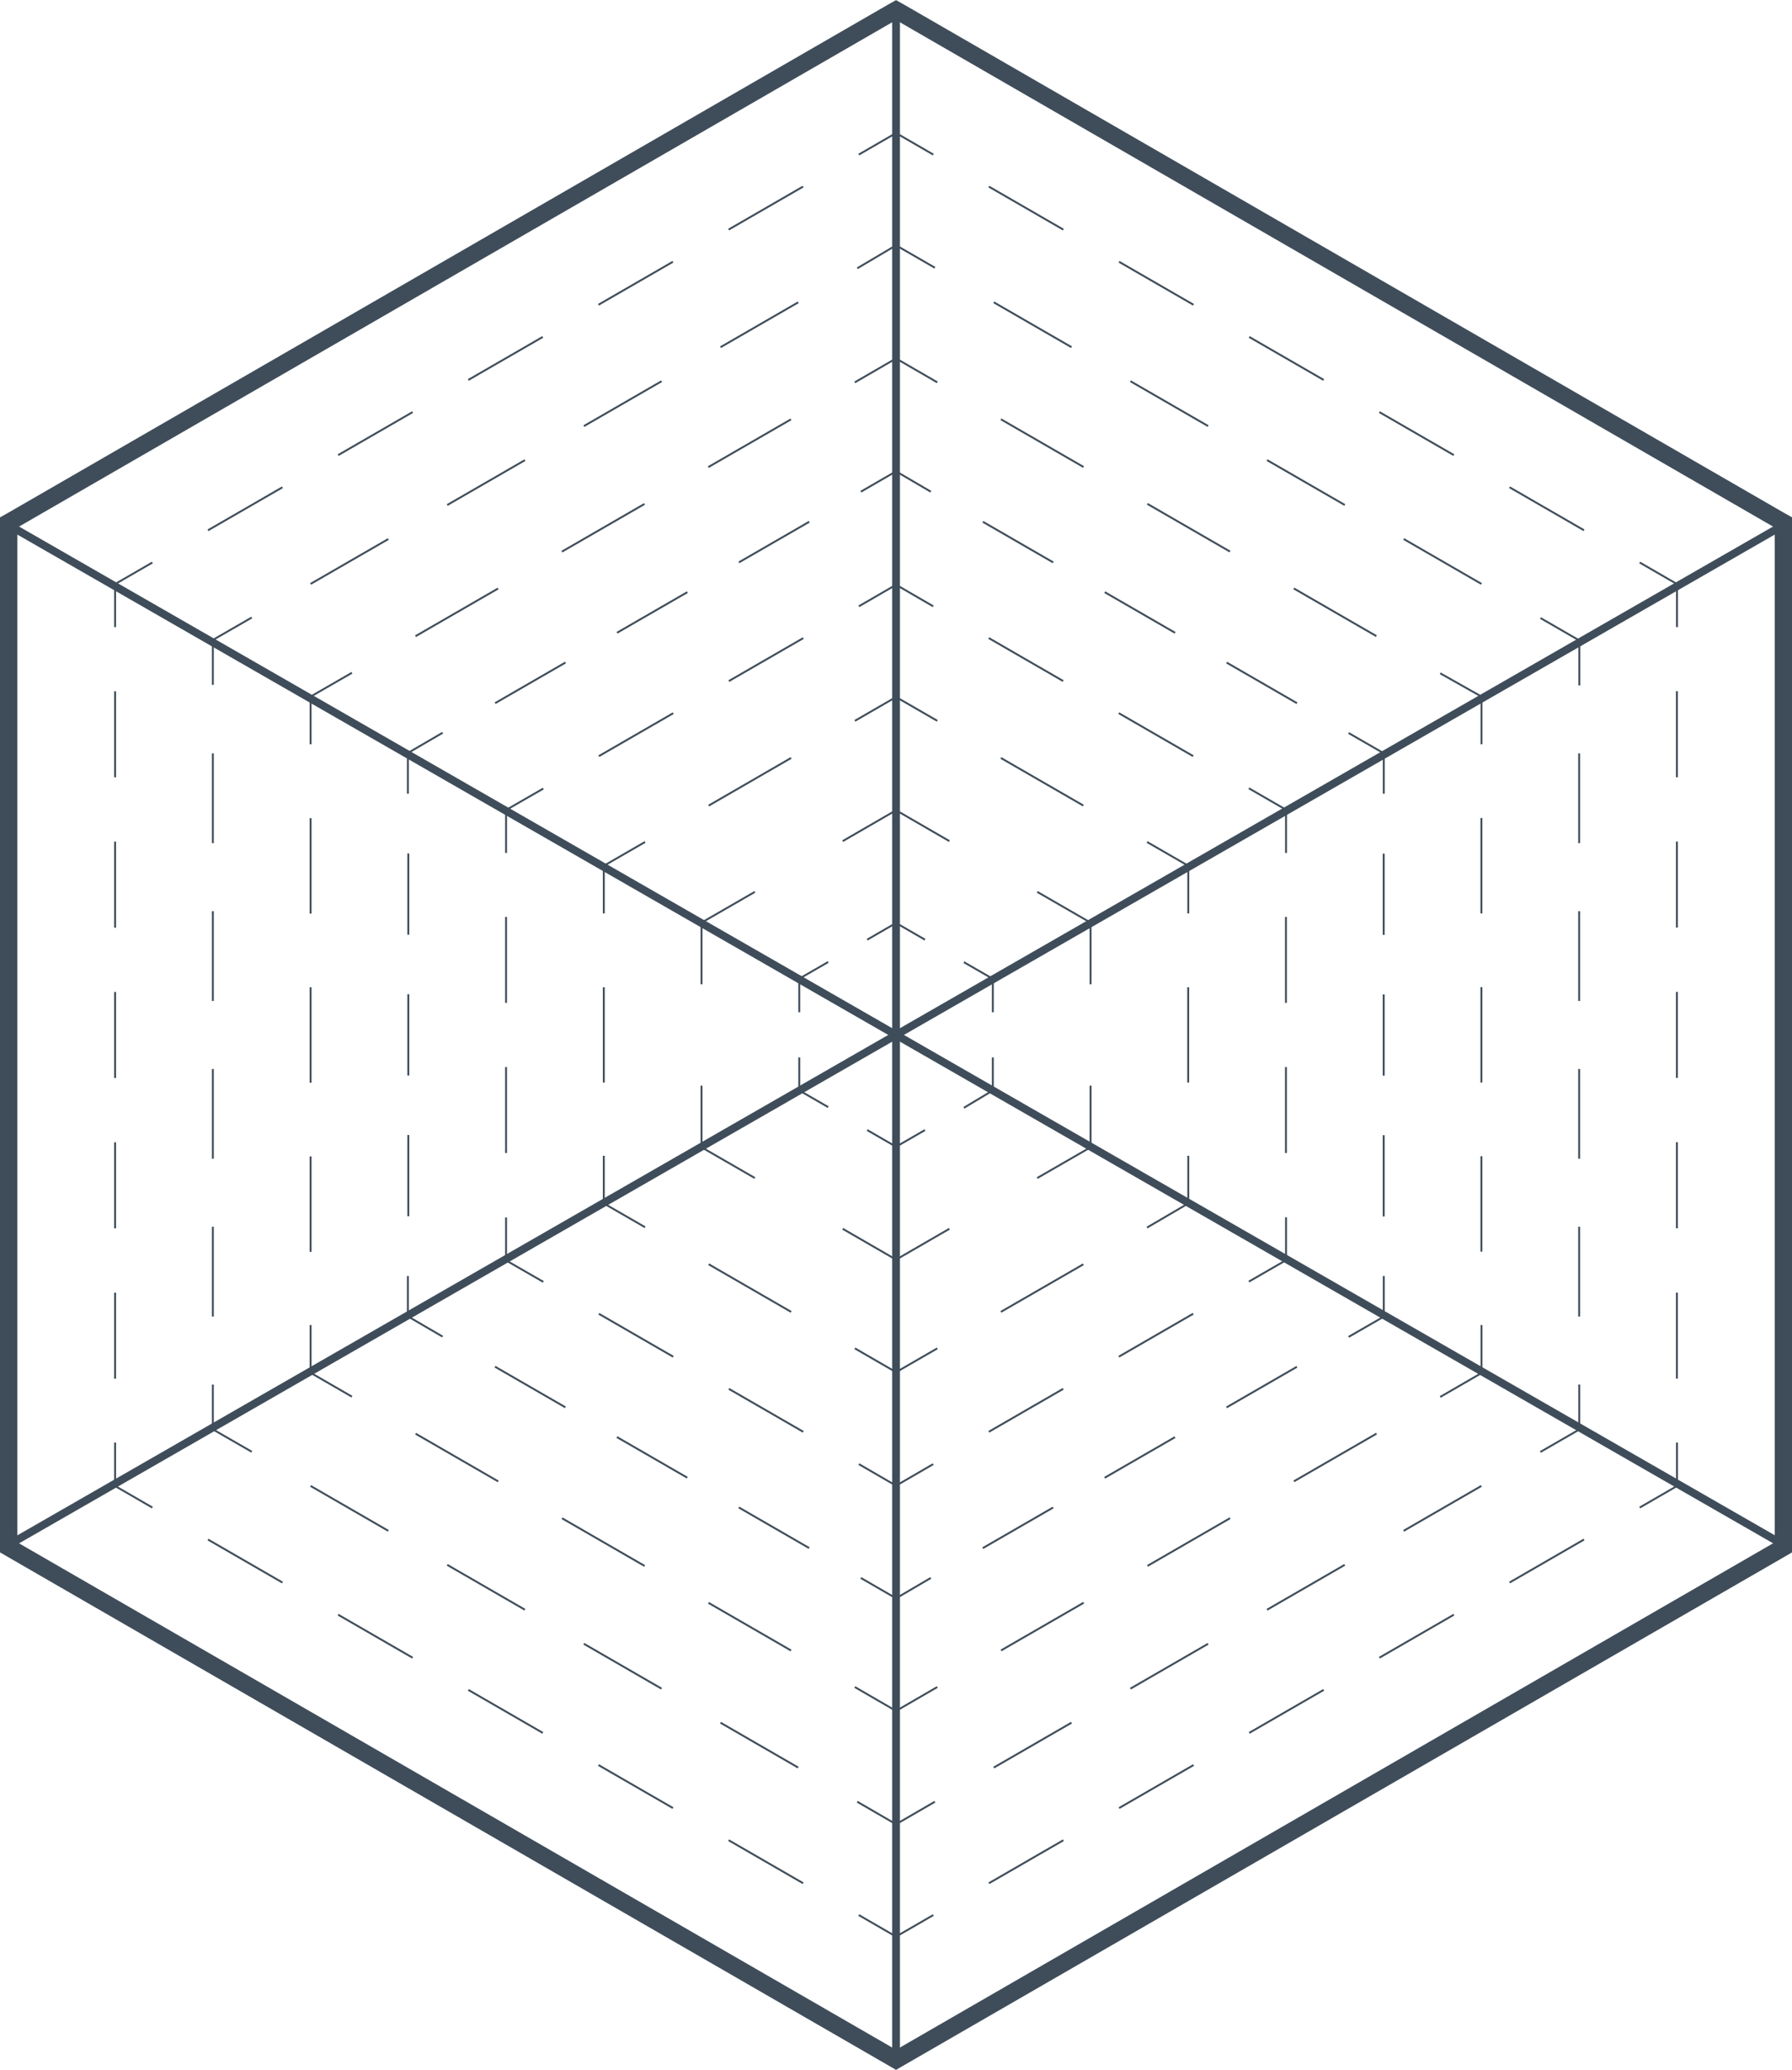 <?xml version="1.0" encoding="UTF-8"?> <svg xmlns="http://www.w3.org/2000/svg" xmlns:xlink="http://www.w3.org/1999/xlink" id="Ebene_1" data-name="Ebene 1" viewBox="0 0 206.27 238.19"> <defs> <style>.cls-1,.cls-10,.cls-11,.cls-3,.cls-4,.cls-5,.cls-6,.cls-7,.cls-8,.cls-9{fill:none;}.cls-2{clip-path:url(#clip-path);}.cls-10,.cls-11,.cls-3,.cls-4,.cls-5,.cls-6,.cls-7,.cls-8,.cls-9{stroke:#3f4d5a;}.cls-3{stroke-width:2px;}.cls-10,.cls-4,.cls-5,.cls-6,.cls-7,.cls-8,.cls-9{stroke-width:0.22px;}.cls-4{stroke-dasharray:9.9 7.4;}.cls-6{stroke-dasharray:10.33 7.83;}.cls-7{stroke-dasharray:10.98 8.48;}.cls-8{stroke-dasharray:9.35 6.85;}.cls-9{stroke-dasharray:9.89 7.39;}.cls-10{stroke-dasharray:10.96 8.46;}.cls-11{stroke-width:0.9px;}</style> <clipPath id="clip-path" transform="translate(-857.32 -420.52)"> <rect class="cls-1" x="857.32" y="420.52" width="206.27" height="238.19"></rect> </clipPath> </defs> <g class="cls-2"> <polygon class="cls-3" points="205.28 177.49 205.28 60.7 205.28 60.12 204.78 59.84 103.64 1.44 103.14 1.16 102.64 1.44 1.5 59.84 1 60.12 1 60.7 1 177.49 1 178.06 1.5 178.35 102.64 236.74 103.14 237.03 103.64 236.74 204.78 178.35 205.28 178.06 205.28 177.49"></polygon> </g> <line class="cls-4" x1="193.02" y1="158.64" x2="193.02" y2="75.85"></line> <line class="cls-4" x1="182.33" y1="61.02" x2="110.63" y2="19.63"></line> <line class="cls-4" x1="92.44" y1="21.47" x2="20.74" y2="62.87"></line> <line class="cls-4" x1="13.25" y1="79.55" x2="13.25" y2="162.34"></line> <line class="cls-4" x1="23.94" y1="177.16" x2="95.65" y2="218.56"></line> <line class="cls-4" x1="113.83" y1="216.71" x2="185.53" y2="175.31"></line> <path class="cls-5" d="M1046.06,594l4.29-2.48v-5m-94.18,54.37,4.29,2.48,4.29-2.48m-94.18-54.37v5l4.29,2.48m0-108.75-4.29,2.48v4.95m94.18-54.37-4.29-2.48-4.29,2.48m94.18,54.37v-4.95l-4.29-2.48" transform="translate(-857.32 -420.52)"></path> <line class="cls-6" x1="181.77" y1="151.5" x2="181.77" y2="82.77"></line> <line class="cls-6" x1="170.52" y1="67.19" x2="111" y2="32.83"></line> <line class="cls-6" x1="91.88" y1="34.79" x2="32.36" y2="69.15"></line> <line class="cls-6" x1="24.5" y1="86.69" x2="24.5" y2="155.41"></line> <line class="cls-6" x1="35.75" y1="170.99" x2="95.27" y2="205.36"></line> <line class="cls-6" x1="114.39" y1="203.4" x2="173.91" y2="169.03"></line> <path class="cls-5" d="M1034.63,587.6l4.47-2.58v-5.17m-83.11,48,4.47,2.59,4.47-2.59m-83.11-48V585l4.48,2.58m0-96-4.48,2.58v5.17m83.11-48-4.47-2.58L956,451.39m83.11,48v-5.17l-4.47-2.58" transform="translate(-857.32 -420.52)"></path> <line class="cls-7" x1="170.52" y1="144.03" x2="170.52" y2="89.91"></line> <line class="cls-7" x1="158.43" y1="73.2" x2="111.56" y2="46.14"></line> <line class="cls-7" x1="91.04" y1="48.26" x2="44.17" y2="75.32"></line> <line class="cls-7" x1="35.75" y1="94.15" x2="35.75" y2="148.27"></line> <line class="cls-7" x1="47.84" y1="164.98" x2="94.71" y2="192.04"></line> <line class="cls-7" x1="115.23" y1="189.92" x2="162.1" y2="162.86"></line> <path class="cls-5" d="M1023.1,581.27l4.75-2.75V573m-72.14,41.65,4.75,2.75,4.75-2.75M893.07,573v5.49l4.76,2.75m0-83.3-4.76,2.74v5.49m72.14-41.65-4.75-2.75-4.75,2.75m72.14,41.65v-5.49L1023.1,498" transform="translate(-857.32 -420.52)"></path> <line class="cls-8" x1="159.27" y1="139.98" x2="159.27" y2="94.79"></line> <line class="cls-8" x1="149.29" y1="80.92" x2="110.15" y2="58.32"></line> <line class="cls-8" x1="93.15" y1="60.04" x2="54.02" y2="82.63"></line> <line class="cls-8" x1="47" y1="98.21" x2="47" y2="143.4"></line> <line class="cls-8" x1="56.98" y1="157.27" x2="96.12" y2="179.86"></line> <line class="cls-8" x1="113.12" y1="178.15" x2="152.26" y2="155.56"></line> <path class="cls-5" d="M1012.55,574.36l4.05-2.33v-4.68M956.41,602.1l4.05,2.34,4-2.34m-60.19-34.75V572l4,2.33m0-69.49-4,2.33v4.68m60.19-34.75-4-2.34-4.05,2.34m60.19,34.75V507.2l-4.05-2.33" transform="translate(-857.32 -420.52)"></path> <line class="cls-9" x1="148.02" y1="132.68" x2="148.02" y2="101.82"></line> <line class="cls-9" x1="137.34" y1="87.01" x2="110.62" y2="71.58"></line> <line class="cls-9" x1="92.46" y1="73.43" x2="65.73" y2="88.86"></line> <line class="cls-9" x1="58.25" y1="105.51" x2="58.25" y2="136.37"></line> <line class="cls-9" x1="68.93" y1="151.18" x2="95.66" y2="166.61"></line> <line class="cls-9" x1="113.82" y1="164.76" x2="140.54" y2="149.33"></line> <path class="cls-5" d="M1001.07,568l4.28-2.47v-4.94M956.18,589l4.28,2.48,4.28-2.48m-49.17-28.38v4.94l4.29,2.47m0-56.77-4.29,2.47v4.94m49.17-28.38-4.28-2.48-4.28,2.48m49.17,28.38V513.7l-4.28-2.47" transform="translate(-857.32 -420.52)"></path> <line class="cls-10" x1="136.77" y1="124.57" x2="136.77" y2="109.38"></line> <line class="cls-10" x1="124.7" y1="92.7" x2="111.55" y2="85.11"></line> <line class="cls-10" x1="91.06" y1="87.22" x2="77.91" y2="94.82"></line> <line class="cls-10" x1="69.5" y1="113.61" x2="69.5" y2="128.8"></line> <line class="cls-10" x1="81.57" y1="145.48" x2="94.73" y2="153.08"></line> <line class="cls-10" x1="115.21" y1="150.96" x2="128.37" y2="143.37"></line> <path class="cls-5" d="M989.35,561.78,994.1,559v-5.48m-38.38,22.16,4.74,2.74,4.75-2.74m-38.39-22.16V559l4.75,2.74m0-44.33-4.75,2.74v5.48m38.39-22.16-4.75-2.74-4.74,2.74m38.38,22.16v-5.48l-4.75-2.74" transform="translate(-857.32 -420.52)"></path> <path class="cls-5" d="M976.71,556.08l6.14-3.54v-7.09m-28.53,16.47,6.14,3.55,6.14-3.55m-28.53-16.47v7.09l6.14,3.54m0-32.93-6.14,3.54v7.09m28.53-16.47-6.14-3.55-6.14,3.55m28.53,16.47v-7.09l-6.14-3.54" transform="translate(-857.32 -420.52)"></path> <path class="cls-5" d="M968.27,548,971.6,546V542.2m-14.46,8.36,3.32,1.92,3.33-1.92m-14.47-8.36V546l3.33,1.92m0-16.7-3.33,1.92V537m14.47-8.35-3.33-1.92-3.32,1.92M971.6,537v-3.84l-3.33-1.92" transform="translate(-857.32 -420.52)"></path> <g class="cls-2"> <line class="cls-11" x1="103.14" y1="1.79" x2="103.14" y2="236.4"></line> <line class="cls-11" x1="1.55" y1="60.74" x2="204.73" y2="177.44"></line> <line class="cls-11" x1="204.73" y1="60.74" x2="1.55" y2="177.45"></line> </g> </svg> 